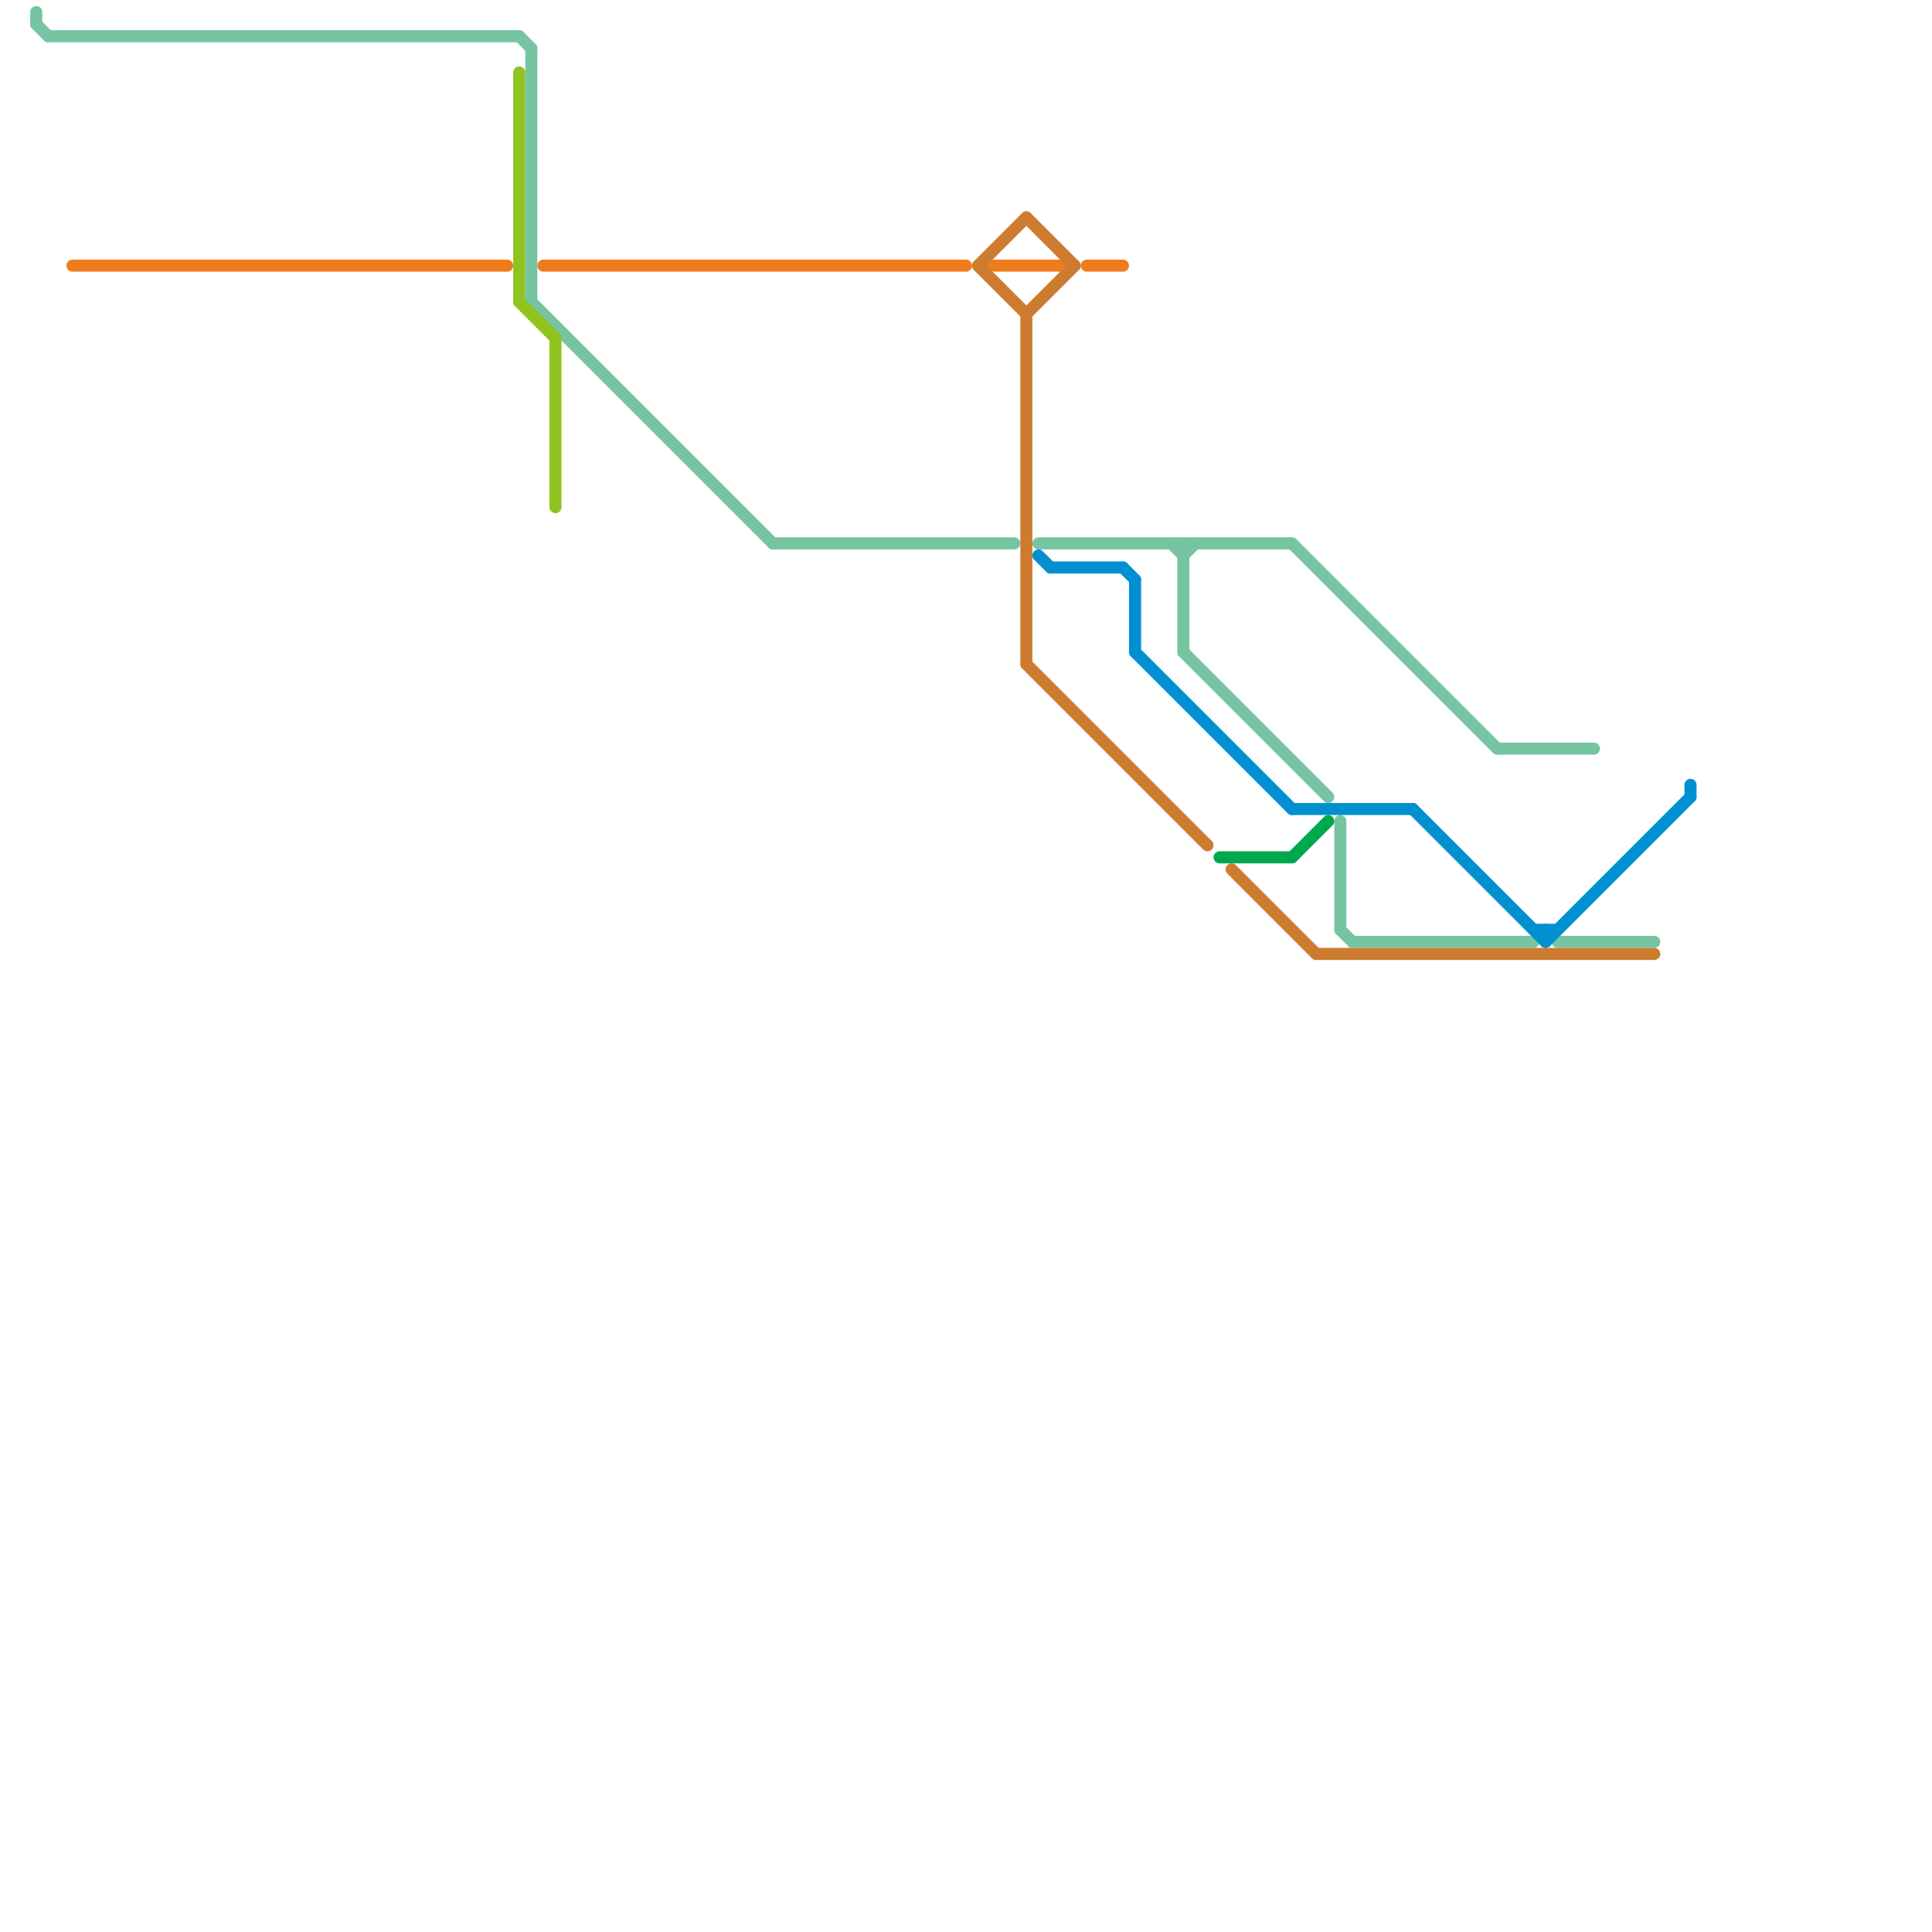 
<svg version="1.1" xmlns="http://www.w3.org/2000/svg" viewBox="0 0 160 160">
<style>text { font: 1px Helvetica; font-weight: 600; white-space: pre; dominant-baseline: central; } line { stroke-width: 1; fill: none; stroke-linecap: round; stroke-linejoin: round; } .c0 { stroke: #ef7c1c } .c1 { stroke: #77c4a3 } .c2 { stroke: #0090d2 } .c3 { stroke: #cd7c2f } .c4 { stroke: #00a84d } .c5 { stroke: #8fc31f }</style><defs><g id="wm-xf"><circle r="1.2" fill="#000"/><circle r="0.9" fill="#fff"/><circle r="0.6" fill="#000"/><circle r="0.3" fill="#fff"/></g><g id="wm"><circle r="0.6" fill="#000"/><circle r="0.3" fill="#fff"/></g></defs><line class="c0" x1="90" y1="22" x2="93" y2="22"/><line class="c0" x1="6" y1="22" x2="42" y2="22"/><line class="c0" x1="82" y1="22" x2="88" y2="22"/><line class="c0" x1="45" y1="22" x2="80" y2="22"/><line class="c1" x1="98" y1="46" x2="99" y2="45"/><line class="c1" x1="129" y1="78" x2="137" y2="78"/><line class="c1" x1="111" y1="68" x2="111" y2="77"/><line class="c1" x1="4" y1="3" x2="43" y2="3"/><line class="c1" x1="107" y1="45" x2="124" y2="62"/><line class="c1" x1="124" y1="62" x2="132" y2="62"/><line class="c1" x1="111" y1="77" x2="112" y2="78"/><line class="c1" x1="86" y1="45" x2="107" y2="45"/><line class="c1" x1="97" y1="45" x2="98" y2="46"/><line class="c1" x1="43" y1="3" x2="44" y2="4"/><line class="c1" x1="112" y1="78" x2="127" y2="78"/><line class="c1" x1="44" y1="4" x2="44" y2="25"/><line class="c1" x1="44" y1="25" x2="64" y2="45"/><line class="c1" x1="98" y1="54" x2="110" y2="66"/><line class="c1" x1="3" y1="1" x2="3" y2="2"/><line class="c1" x1="64" y1="45" x2="84" y2="45"/><line class="c1" x1="3" y1="2" x2="4" y2="3"/><line class="c1" x1="98" y1="45" x2="98" y2="54"/><line class="c2" x1="128" y1="78" x2="140" y2="66"/><line class="c2" x1="128" y1="77" x2="128" y2="78"/><line class="c2" x1="140" y1="65" x2="140" y2="66"/><line class="c2" x1="127" y1="77" x2="129" y2="77"/><line class="c2" x1="93" y1="47" x2="94" y2="48"/><line class="c2" x1="117" y1="67" x2="128" y2="78"/><line class="c2" x1="87" y1="47" x2="93" y2="47"/><line class="c2" x1="86" y1="46" x2="87" y2="47"/><line class="c2" x1="94" y1="48" x2="94" y2="54"/><line class="c2" x1="94" y1="54" x2="107" y2="67"/><line class="c2" x1="107" y1="67" x2="117" y2="67"/><line class="c3" x1="85" y1="55" x2="100" y2="70"/><line class="c3" x1="102" y1="72" x2="109" y2="79"/><line class="c3" x1="85" y1="26" x2="89" y2="22"/><line class="c3" x1="81" y1="22" x2="85" y2="26"/><line class="c3" x1="85" y1="18" x2="89" y2="22"/><line class="c3" x1="109" y1="79" x2="137" y2="79"/><line class="c3" x1="81" y1="22" x2="85" y2="18"/><line class="c3" x1="85" y1="26" x2="85" y2="55"/><line class="c4" x1="101" y1="71" x2="107" y2="71"/><line class="c4" x1="107" y1="71" x2="110" y2="68"/><line class="c5" x1="43" y1="25" x2="46" y2="28"/><line class="c5" x1="43" y1="6" x2="43" y2="25"/><line class="c5" x1="46" y1="28" x2="46" y2="42"/>
</svg>
